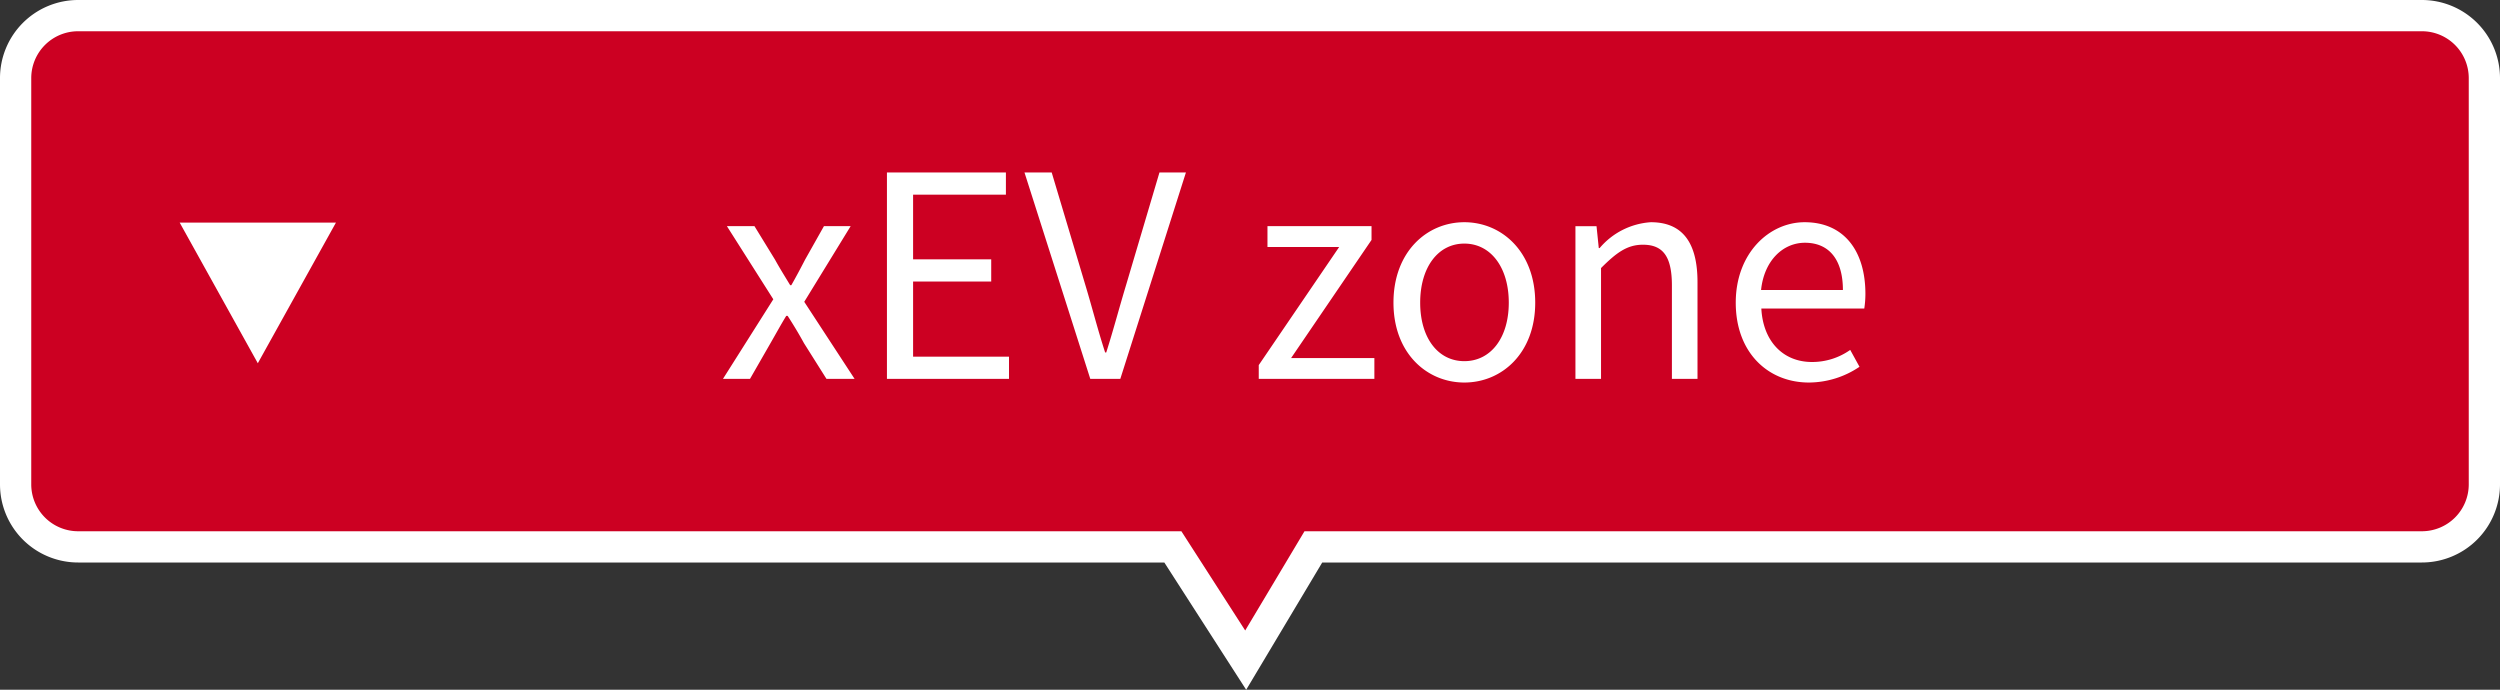 <svg xmlns="http://www.w3.org/2000/svg" width="160" height="44.145" viewBox="0 0 160 44.145">
  <rect x="0" y="0" width="160" height="44.145" fill="#333333" stroke="none"/>
  <g id="グループ_78" data-name="グループ 78" transform="translate(-7389 -4840.752)">
    <path id="合体_3" data-name="合体 3" d="M75.563,35H5.5a4,4,0,0,1-4-4V5a4,4,0,0,1,4-4h150a4,4,0,0,1,4,4V31a4,4,0,0,1-4,4H84.555l-4.331,7.248Z" transform="translate(7388.5 4840.752)" fill="#c02" stroke="#fff" stroke-width="2"/>
    <path id="多角形_4" data-name="多角形 4" d="M5,0l5,9H0Z" transform="translate(7410.5 4864) rotate(180)" fill="#fff"/>
    <path id="パス_23" data-name="パス 23" d="M.27,0H2L3.312-2.286c.342-.594.666-1.188,1.008-1.746h.09c.36.558.72,1.152,1.044,1.746L6.894,0h1.8L5.472-4.932l2.97-4.842H6.732L5.526-7.632c-.288.558-.576,1.1-.882,1.638H4.572c-.324-.54-.666-1.08-.972-1.638L2.286-9.774H.522l2.97,4.68ZM10.764,0h7.812V-1.422H12.438V-6.228h5V-7.65h-5v-4.14h5.94v-1.422H10.764ZM23.778,0H25.7L29.9-13.212H28.206L26.082-6.048C25.614-4.5,25.29-3.24,24.8-1.692h-.072c-.5-1.548-.81-2.808-1.278-4.356l-2.142-7.164H19.566ZM34.56,0h7.4V-1.332H36.63l5.148-7.56v-.882h-6.66v1.332h4.59L34.56-.882ZM47.718.234c2.394,0,4.536-1.872,4.536-5.112,0-3.258-2.142-5.148-4.536-5.148s-4.536,1.89-4.536,5.148C43.182-1.638,45.324.234,47.718.234Zm0-1.368c-1.692,0-2.826-1.494-2.826-3.744s1.134-3.78,2.826-3.78,2.844,1.53,2.844,3.78S49.41-1.134,47.718-1.134ZM54.828,0h1.638V-7.092c.99-.99,1.674-1.494,2.682-1.494,1.3,0,1.854.774,1.854,2.61V0H62.64V-6.192c0-2.5-.936-3.834-2.988-3.834A4.687,4.687,0,0,0,56.376-8.37h-.054l-.144-1.4h-1.35Zm14.94.234a5.817,5.817,0,0,0,3.24-1.008l-.594-1.08a4.213,4.213,0,0,1-2.448.774c-1.854,0-3.132-1.332-3.24-3.42h6.588a6.394,6.394,0,0,0,.072-.936c0-2.79-1.4-4.59-3.888-4.59-2.268,0-4.41,1.98-4.41,5.148C65.088-1.656,67.176.234,69.768.234Zm-3.06-5.922c.2-1.908,1.422-3.024,2.808-3.024,1.53,0,2.43,1.062,2.43,3.024Z" transform="translate(7435 4865)" fill="#fff"/>
  </g>
</svg>
